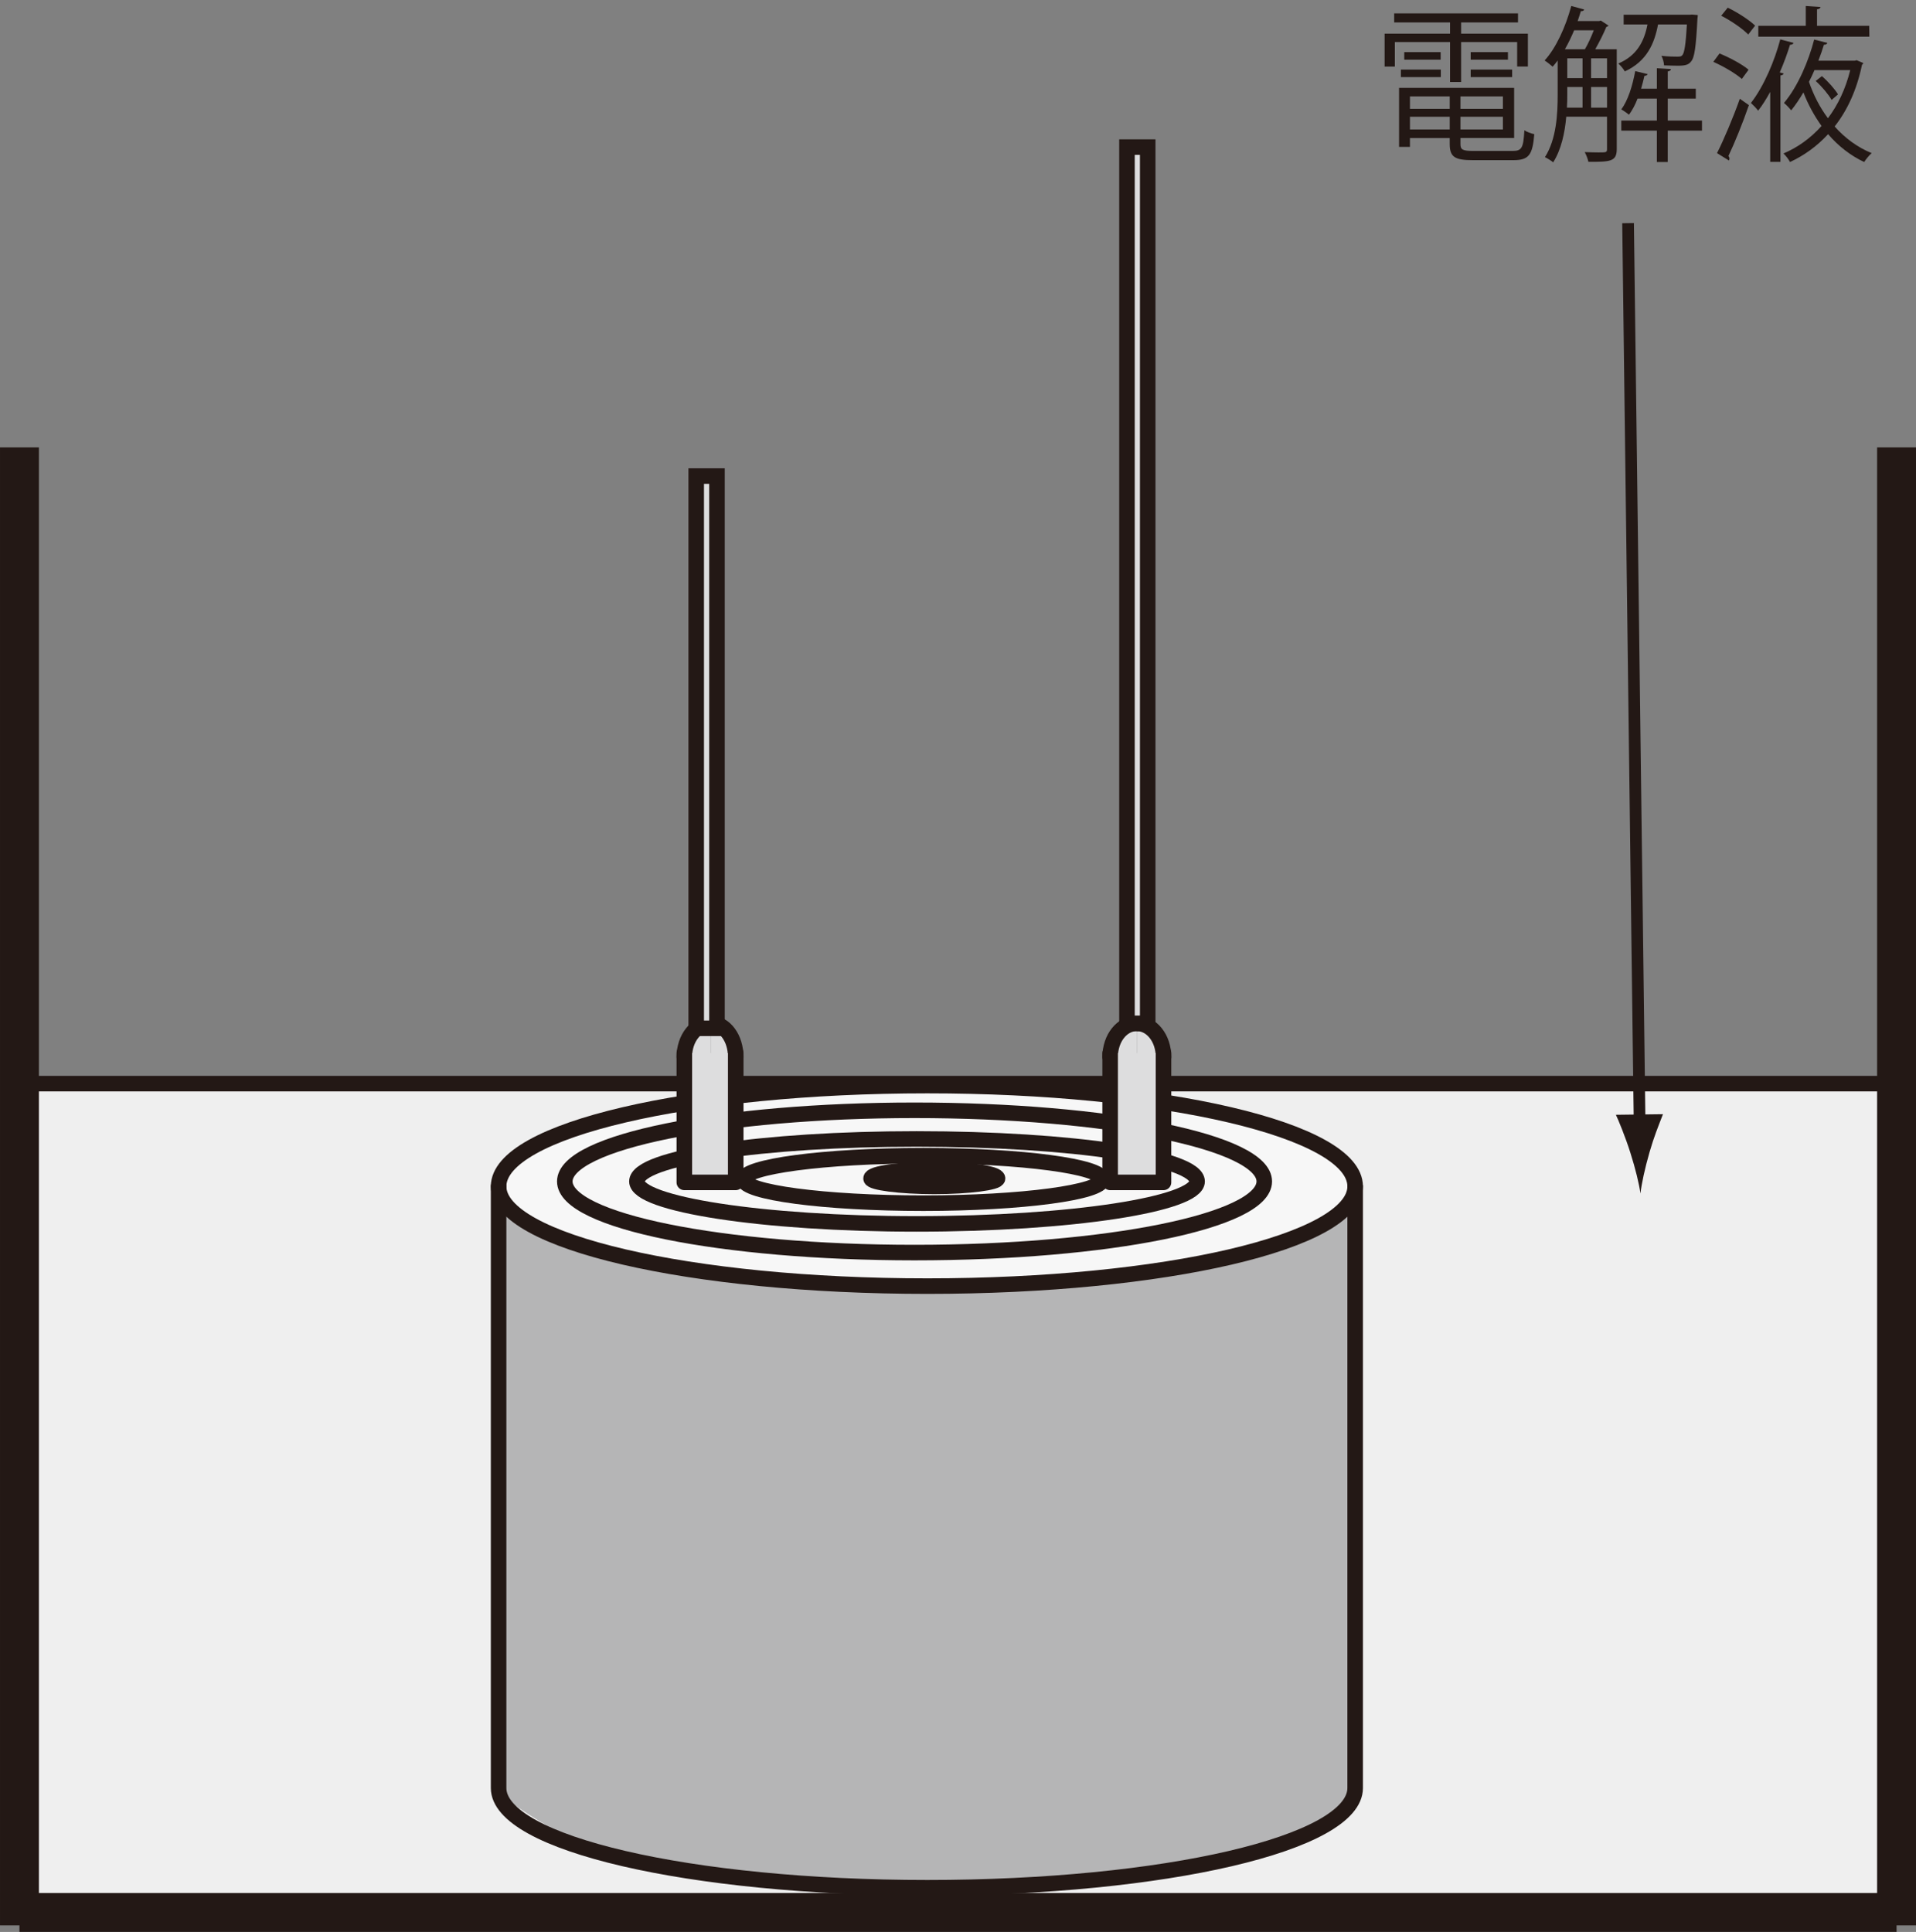 <?xml version="1.0" encoding="UTF-8"?>
<svg id="uuid-b581b97f-d224-46c5-bbd4-4621511feb5a" data-name="レイヤー 1" xmlns="http://www.w3.org/2000/svg" viewBox="0 0 194.476 196.102">
  <rect x="0" y="0" width="194.476" height="196.102" fill="#808080" stroke="none"/>
  <rect x="1.975" y="109.994" width="190.527" height="84.233" style="fill: #efefef;"/>
  <path d="M50.401,181.938l-.085-60s15.234,9.872,43.404,8.936c27.489-1.106,36.17-2.894,44.255-9.957l-.681,62.298s-13.787,9.617-41.277,8.34-33.021-.511-45.617-9.617Z" style="fill: #b5b5b6;"/>
  <rect x="1.975" y="109.994" width="190.527" height="84.133" style="fill: none; stroke: #231815; stroke-linecap: round; stroke-miterlimit: 8; stroke-width: 1.578px;"/>
  <line x1="192.502" y1="194.127" x2="1.975" y2="194.127" style="fill: none; stroke: #231815; stroke-linejoin: round; stroke-width: 3.949px;"/>
  <line x1="1.975" y1="45.416" x2="1.975" y2="195.433" style="fill: none; stroke: #231815; stroke-linejoin: round; stroke-width: 3.949px;"/>
  <line x1="192.502" y1="45.416" x2="192.502" y2="195.433" style="fill: none; stroke: #231815; stroke-linejoin: round; stroke-width: 3.949px;"/>
  <path d="M50.609,120.424c0,5.613,19.452,10.125,43.52,10.125s43.421-4.513,43.421-10.125c0-5.719-19.453-10.231-43.421-10.231s-43.52,4.513-43.52,10.231" style="fill: #f7f7f7; fill-rule: evenodd;"/>
  <path d="M93.73,117.311c-10.131,0-18.253,1.106-18.253,2.409s8.121,2.409,18.253,2.409c10.025,0,18.147-1.103,18.147-2.409s-8.122-2.409-18.147-2.409Z" style="fill: none; stroke: #231815; stroke-linecap: round; stroke-linejoin: round; stroke-width: 1.578px;"/>
  <path d="M93.026,115.61c-15.641,0-28.378,1.904-28.378,4.313,0,2.306,12.737,4.31,28.378,4.31,15.744,0,28.481-2.004,28.481-4.31,0-2.409-12.737-4.313-28.481-4.313Z" style="fill: none; stroke: #231815; stroke-linecap: round; stroke-linejoin: round; stroke-width: 1.578px;"/>
  <path d="M92.824,112.702c-19.552,0-35.496,3.21-35.496,7.221s15.943,7.221,35.496,7.221c19.655,0,35.502-3.21,35.502-7.221s-15.847-7.221-35.502-7.221Z" style="fill: none; stroke: #231815; stroke-linecap: round; stroke-linejoin: round; stroke-width: 1.578px;"/>
  <path d="M50.609,120.424c0,5.613,19.452,10.125,43.52,10.125s43.421-4.513,43.421-10.125" style="fill: none; stroke: #231815; stroke-linecap: round; stroke-linejoin: round; stroke-width: 1.578px;"/>
  <path d="M94.129,110.193c-24.068,0-43.52,4.513-43.52,10.231v61.069c0,5.616,19.452,10.125,43.52,10.125s43.421-4.509,43.421-10.125v-61.069c0-5.719-19.453-10.231-43.421-10.231Z" style="fill: none; stroke: #231815; stroke-linecap: round; stroke-linejoin: round; stroke-width: 1.578px;"/>
  <path d="M72.168,103.876c1.402,0,2.508,1.505,2.508,3.413h-2.508" style="fill: #ddddde; fill-rule: evenodd;"/>
  <path d="M72.168,103.876c1.402,0,2.508,1.505,2.508,3.413" style="fill: none; stroke: #231815; stroke-linecap: round; stroke-linejoin: round; stroke-width: 1.578px;"/>
  <path d="M72.168,103.876c-1.502,0-2.708,1.505-2.708,3.413h2.708" style="fill: #ddddde; fill-rule: evenodd;"/>
  <path d="M72.168,103.876c-1.502,0-2.708,1.505-2.708,3.413" style="fill: none; stroke: #231815; stroke-linecap: round; stroke-linejoin: round; stroke-width: 1.578px;"/>
  <rect x="69.46" y="106.887" width="5.217" height="13.132" style="fill: #ddddde;"/>
  <polyline points="69.46 106.887 69.46 120.019 74.677 120.019 74.677 106.887" style="fill: none; stroke: #231815; stroke-linecap: round; stroke-linejoin: round; stroke-width: 1.578px;"/>
  <path d="M115.387,103.876c1.508,0,2.711,1.505,2.711,3.413h-2.711" style="fill: #ddddde; fill-rule: evenodd;"/>
  <path d="M115.387,103.876c1.508,0,2.711,1.505,2.711,3.413" style="fill: none; stroke: #231815; stroke-linecap: round; stroke-linejoin: round; stroke-width: 1.578px;"/>
  <path d="M115.387,103.876c-1.502,0-2.705,1.505-2.705,3.413h2.705" style="fill: #ddddde; fill-rule: evenodd;"/>
  <path d="M115.387,103.876c-1.502,0-2.705,1.505-2.705,3.413" style="fill: none; stroke: #231815; stroke-linecap: round; stroke-linejoin: round; stroke-width: 1.578px;"/>
  <rect x="112.681" y="106.887" width="5.416" height="13.132" style="fill: #ddddde;"/>
  <polyline points="112.681 106.887 112.681 120.019 118.097 120.019 118.097 106.887" style="fill: none; stroke: #231815; stroke-linecap: round; stroke-linejoin: round; stroke-width: 1.578px;"/>
  <rect x="70.666" y="48.325" width="2.107" height="56.053" style="fill: #ddddde;"/>
  <rect x="70.666" y="48.325" width="2.107" height="56.053" style="fill: none; stroke: #231815; stroke-linecap: round; stroke-miterlimit: 8; stroke-width: 1.578px;"/>
  <rect x="114.389" y="14.927" width="2.104" height="89.049" style="fill: #ddddde;"/>
  <rect x="114.389" y="14.93" width="2.104" height="88.947" style="fill: none; stroke: #231815; stroke-linecap: round; stroke-miterlimit: 8; stroke-width: 1.578px;"/>
  <path d="M94.831,118.717c-3.509,0-6.417,.402-6.417,.904,0,.399,2.908,.804,6.417,.804s6.42-.405,6.42-.804c0-.502-2.911-.904-6.42-.904" style="fill: #231815; fill-rule: evenodd;"/>
  <path d="M94.831,118.717c-3.509,0-6.417,.402-6.417,.904,0,.399,2.908,.804,6.417,.804s6.42-.405,6.42-.804c0-.502-2.911-.904-6.42-.904Z" style="fill: none; stroke: #231815; stroke-linecap: round; stroke-linejoin: round; stroke-width: 1.578px;"/>
  <g>
    <path d="M147.182,8.322V4.269h-5.603v2.486h-1.039V3.417h6.642v-1.141h-5.671v-.919h12.567v.919h-5.772v1.141h6.777v3.337h-1.09v-2.486h-5.688v4.053h-1.124Zm1.056,6.301c0,.579,.222,.698,1.328,.698h3.968c.937,0,1.09-.307,1.192-2.095,.255,.17,.681,.323,1.005,.392-.171,2.111-.545,2.64-2.129,2.64h-4.087c-1.839,0-2.367-.307-2.367-1.652v-.596h-4.036v.902h-1.106v-5.994h11.682v5.092h-5.449v.613Zm-6.045-6.795v-.766h4.053v.766h-4.053Zm.341-2.537h3.694v.767h-3.694v-.767Zm4.614,4.496h-4.036v1.26h4.036v-1.26Zm-4.036,3.355h4.036v-1.294h-4.036v1.294Zm9.435-2.095v-1.26h-4.309v1.26h4.309Zm-4.309,2.095h4.309v-1.294h-4.309v1.294Zm1.039-7.851h3.78v.767h-3.78v-.767Zm0,2.537v-.766h4.206v.766h-4.206Z" style="fill: #231815;"/>
    <path d="M164.102,5.001V15.15c0,1.277-.715,1.277-2.878,1.277-.051-.272-.221-.715-.374-.987,.545,.017,1.038,.034,1.396,.034,.783,0,.868,0,.868-.34v-3.287h-4.138c-.137,1.618-.511,3.354-1.328,4.632-.171-.153-.613-.426-.835-.528,1.175-1.839,1.294-4.411,1.294-6.352v-3.457c-.17,.221-.34,.443-.511,.63-.188-.17-.562-.477-.817-.63,1.142-1.243,2.129-3.389,2.708-5.534l1.311,.357c-.033,.119-.136,.17-.34,.17-.103,.34-.205,.664-.324,1.004h2.18l.171-.051,.783,.511c-.034,.068-.137,.102-.222,.136-.272,.664-.715,1.533-1.124,2.265h2.18Zm-3.235,0c.324-.545,.647-1.26,.902-1.924h-1.992c-.289,.681-.596,1.329-.937,1.924h2.026Zm-1.788,3.832v.767c0,.408,0,.868-.034,1.328h1.584v-2.095h-1.55Zm0-2.912v2.01h1.55v-2.01h-1.55Zm2.418,0v2.01h1.618v-2.01h-1.618Zm0,5.007h1.618v-2.095h-1.618v2.095Zm10.831-9.4c0,.119-.018,.238-.034,.357-.153,2.895-.29,3.968-.664,4.376-.222,.272-.494,.409-1.277,.409-.392,0-.92-.017-1.447-.034-.018-.29-.119-.698-.272-.971,.715,.085,1.379,.085,1.617,.085,.256,0,.409-.017,.511-.153,.205-.238,.341-1.056,.46-3.116h-2.929c-.357,1.89-1.106,3.729-3.372,4.768-.136-.239-.426-.613-.664-.8,1.907-.801,2.64-2.282,2.963-3.968h-2.418v-.988h6.71l.221-.017,.597,.051Zm.426,10.711v1.022h-3.475v3.184h-1.106v-3.184h-3.61v-1.022h3.61v-2.231h-1.958c-.238,.63-.545,1.192-.869,1.635-.188-.153-.545-.408-.783-.545,.664-.868,1.141-2.384,1.414-3.882l1.26,.307c-.034,.102-.137,.17-.323,.17-.103,.425-.205,.868-.341,1.311h1.601v-2.078l1.431,.085c-.018,.12-.103,.205-.324,.239v1.754h2.844v1.004h-2.844v2.231h3.475Z" style="fill: #231815;"/>
    <path d="M176.799,8.015c-.612-.545-1.855-1.277-2.895-1.737l.63-.852c1.039,.426,2.316,1.107,2.946,1.652l-.682,.937Zm.716,2.657c-.613,1.788-1.465,3.882-2.078,5.16,.137,.17,.119,.323,.052,.459l-1.21-.749c.682-1.345,1.635-3.593,2.316-5.518l.92,.647Zm-.068-7.169c-.579-.596-1.737-1.396-2.742-1.907l.664-.817c.988,.477,2.18,1.243,2.776,1.822l-.698,.902Zm3.593,3.951c-.017,.102-.119,.188-.323,.205v8.77h-1.039v-7.101c-.374,.681-.783,1.345-1.226,1.907-.171-.239-.511-.579-.732-.784,1.345-1.72,2.435-4.376,2.979-6.454l1.346,.357c-.034,.119-.153,.188-.357,.188-.256,.851-.613,1.822-1.039,2.81l.392,.102Zm3.389-4.836h5.296l.018,1.107h-11.273v-1.107h4.819V.608l1.498,.102c-.017,.119-.119,.204-.357,.238v1.669Zm4.7,3.78c-.017,.068-.085,.136-.137,.188-.527,2.554-1.498,4.632-2.775,6.25,1.056,1.192,2.333,2.128,3.764,2.708-.256,.204-.579,.613-.767,.902-1.379-.647-2.622-1.618-3.661-2.827-1.124,1.226-2.435,2.163-3.865,2.827-.137-.272-.443-.664-.664-.868,1.413-.596,2.741-1.533,3.865-2.793-.732-1.021-1.362-2.163-1.839-3.406-.392,.664-.801,1.277-1.243,1.822-.17-.222-.511-.579-.732-.75,1.431-1.686,2.521-4.325,3.065-6.437l1.345,.341c-.051,.119-.17,.188-.357,.188-.153,.511-.341,1.056-.562,1.618h3.695l.187-.051,.682,.29Zm-4.955,.715c-.171,.392-.357,.8-.562,1.192,.46,1.345,1.107,2.605,1.925,3.695,1.005-1.328,1.788-2.963,2.265-4.887h-3.627Zm.749,.613c.63,.545,1.328,1.329,1.635,1.856l-.647,.562c-.307-.545-.987-1.362-1.617-1.924l.63-.494Zm4.819-5.125h-.018v.017h.018v-.017Z" style="fill: #231815;"/>
  </g>
  <line x1="165.251" y1="22.652" x2="166.43" y2="114.727" style="fill: none; stroke: #231815; stroke-width: 1.185px;"/>
  <path d="M167.427,116.958c.456-1.575,.876-2.596,1.366-3.86l-4.778,.06c.221,.448,.97,2.264,1.46,3.824,.532,1.668,.895,3.186,1.034,4.168,.109-.985,.435-2.512,.919-4.192" style="fill: #231815;"/>
  <path d="M50.486,120.406s15.724,10.796,43.234,10.468c21.447-.255,38.979-2.638,44.255-9.957" style="fill: none;"/>
</svg>